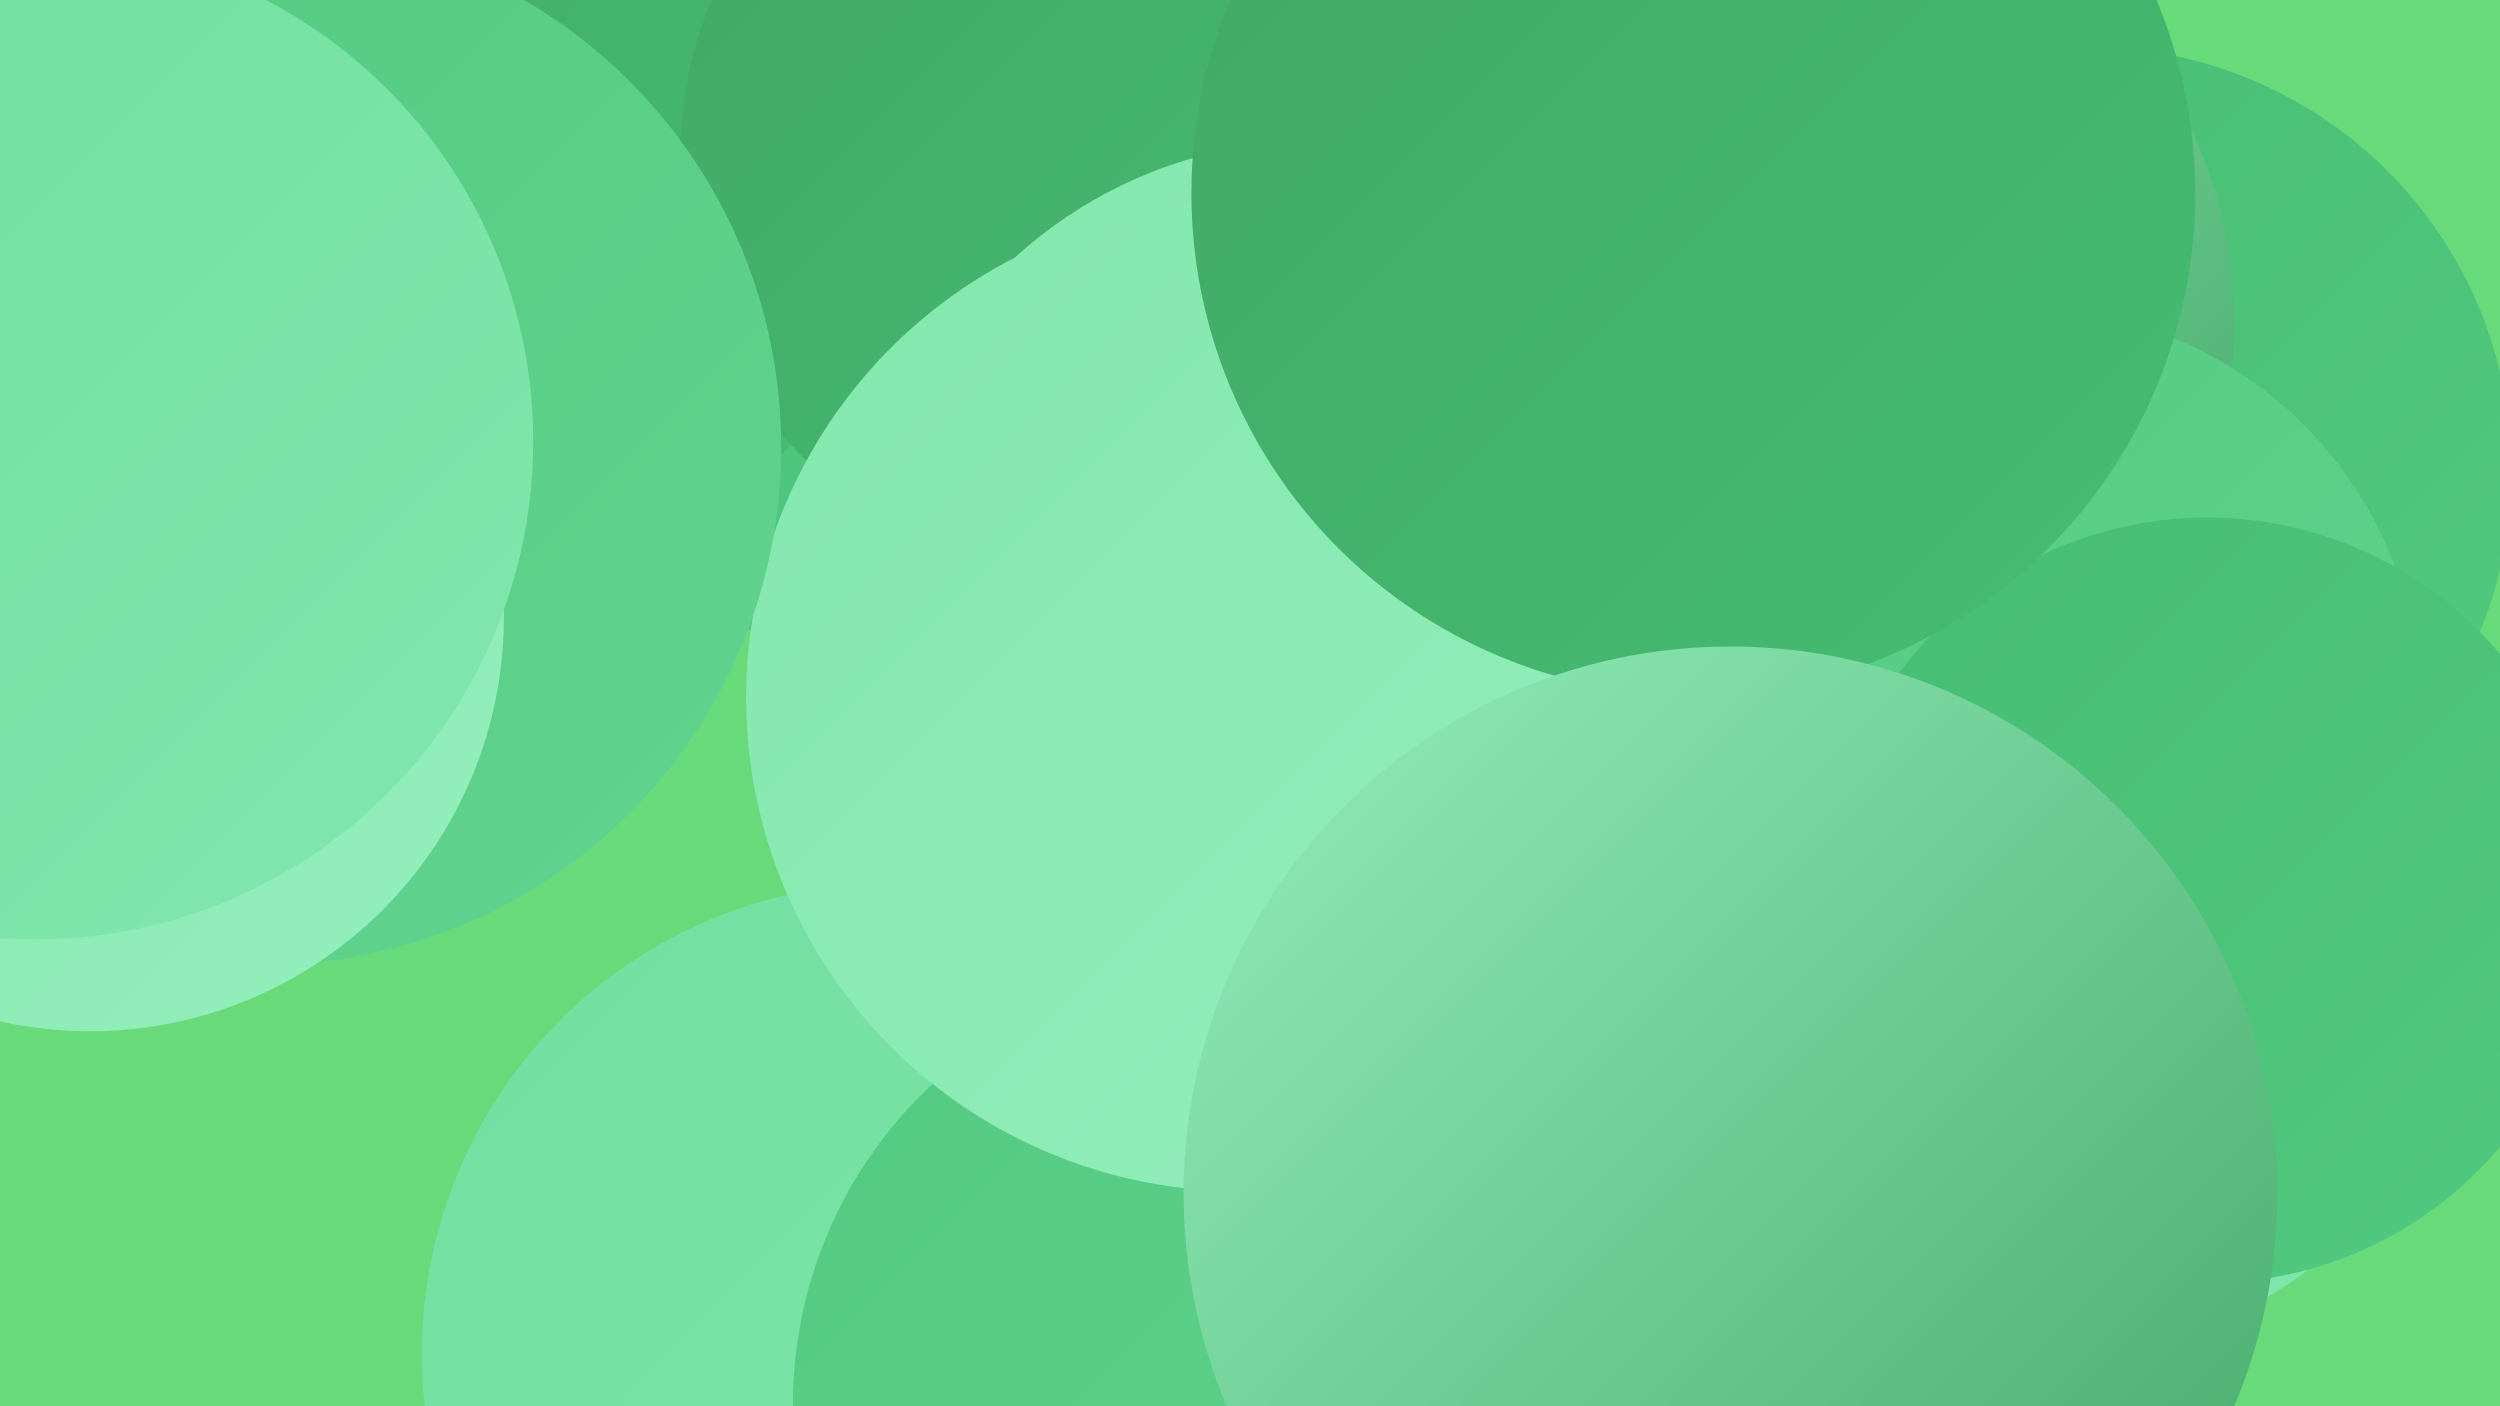 <?xml version="1.0" encoding="UTF-8"?><svg width="1280" height="720" xmlns="http://www.w3.org/2000/svg"><defs><linearGradient id="grad0" x1="0%" y1="0%" x2="100%" y2="100%"><stop offset="0%" style="stop-color:#42a766;stop-opacity:1" /><stop offset="100%" style="stop-color:#45bd72;stop-opacity:1" /></linearGradient><linearGradient id="grad1" x1="0%" y1="0%" x2="100%" y2="100%"><stop offset="0%" style="stop-color:#45bd72;stop-opacity:1" /><stop offset="100%" style="stop-color:#52c980;stop-opacity:1" /></linearGradient><linearGradient id="grad2" x1="0%" y1="0%" x2="100%" y2="100%"><stop offset="0%" style="stop-color:#52c980;stop-opacity:1" /><stop offset="100%" style="stop-color:#61d48f;stop-opacity:1" /></linearGradient><linearGradient id="grad3" x1="0%" y1="0%" x2="100%" y2="100%"><stop offset="0%" style="stop-color:#61d48f;stop-opacity:1" /><stop offset="100%" style="stop-color:#71de9e;stop-opacity:1" /></linearGradient><linearGradient id="grad4" x1="0%" y1="0%" x2="100%" y2="100%"><stop offset="0%" style="stop-color:#71de9e;stop-opacity:1" /><stop offset="100%" style="stop-color:#82e7ad;stop-opacity:1" /></linearGradient><linearGradient id="grad5" x1="0%" y1="0%" x2="100%" y2="100%"><stop offset="0%" style="stop-color:#82e7ad;stop-opacity:1" /><stop offset="100%" style="stop-color:#94eebc;stop-opacity:1" /></linearGradient><linearGradient id="grad6" x1="0%" y1="0%" x2="100%" y2="100%"><stop offset="0%" style="stop-color:#94eebc;stop-opacity:1" /><stop offset="100%" style="stop-color:#42a766;stop-opacity:1" /></linearGradient></defs><rect width="1280" height="720" fill="#69da7a" /><circle cx="788" cy="264" r="212" fill="url(#grad5)" /><circle cx="368" cy="97" r="226" fill="url(#grad1)" /><circle cx="213" cy="64" r="252" fill="url(#grad0)" /><circle cx="762" cy="581" r="221" fill="url(#grad0)" /><circle cx="563" cy="82" r="215" fill="url(#grad0)" /><circle cx="674" cy="301" r="229" fill="url(#grad5)" /><circle cx="457" cy="693" r="241" fill="url(#grad4)" /><circle cx="1028" cy="443" r="258" fill="url(#grad4)" /><circle cx="764" cy="457" r="247" fill="url(#grad3)" /><circle cx="1069" cy="241" r="217" fill="url(#grad1)" /><circle cx="917" cy="164" r="227" fill="url(#grad6)" /><circle cx="630" cy="719" r="224" fill="url(#grad2)" /><circle cx="1036" cy="361" r="203" fill="url(#grad2)" /><circle cx="1130" cy="461" r="196" fill="url(#grad1)" /><circle cx="635" cy="357" r="253" fill="url(#grad5)" /><circle cx="135" cy="229" r="265" fill="url(#grad2)" /><circle cx="867" cy="99" r="257" fill="url(#grad0)" /><circle cx="886" cy="611" r="280" fill="url(#grad6)" /><circle cx="46" cy="316" r="212" fill="url(#grad5)" /><circle cx="18" cy="226" r="255" fill="url(#grad4)" /></svg>